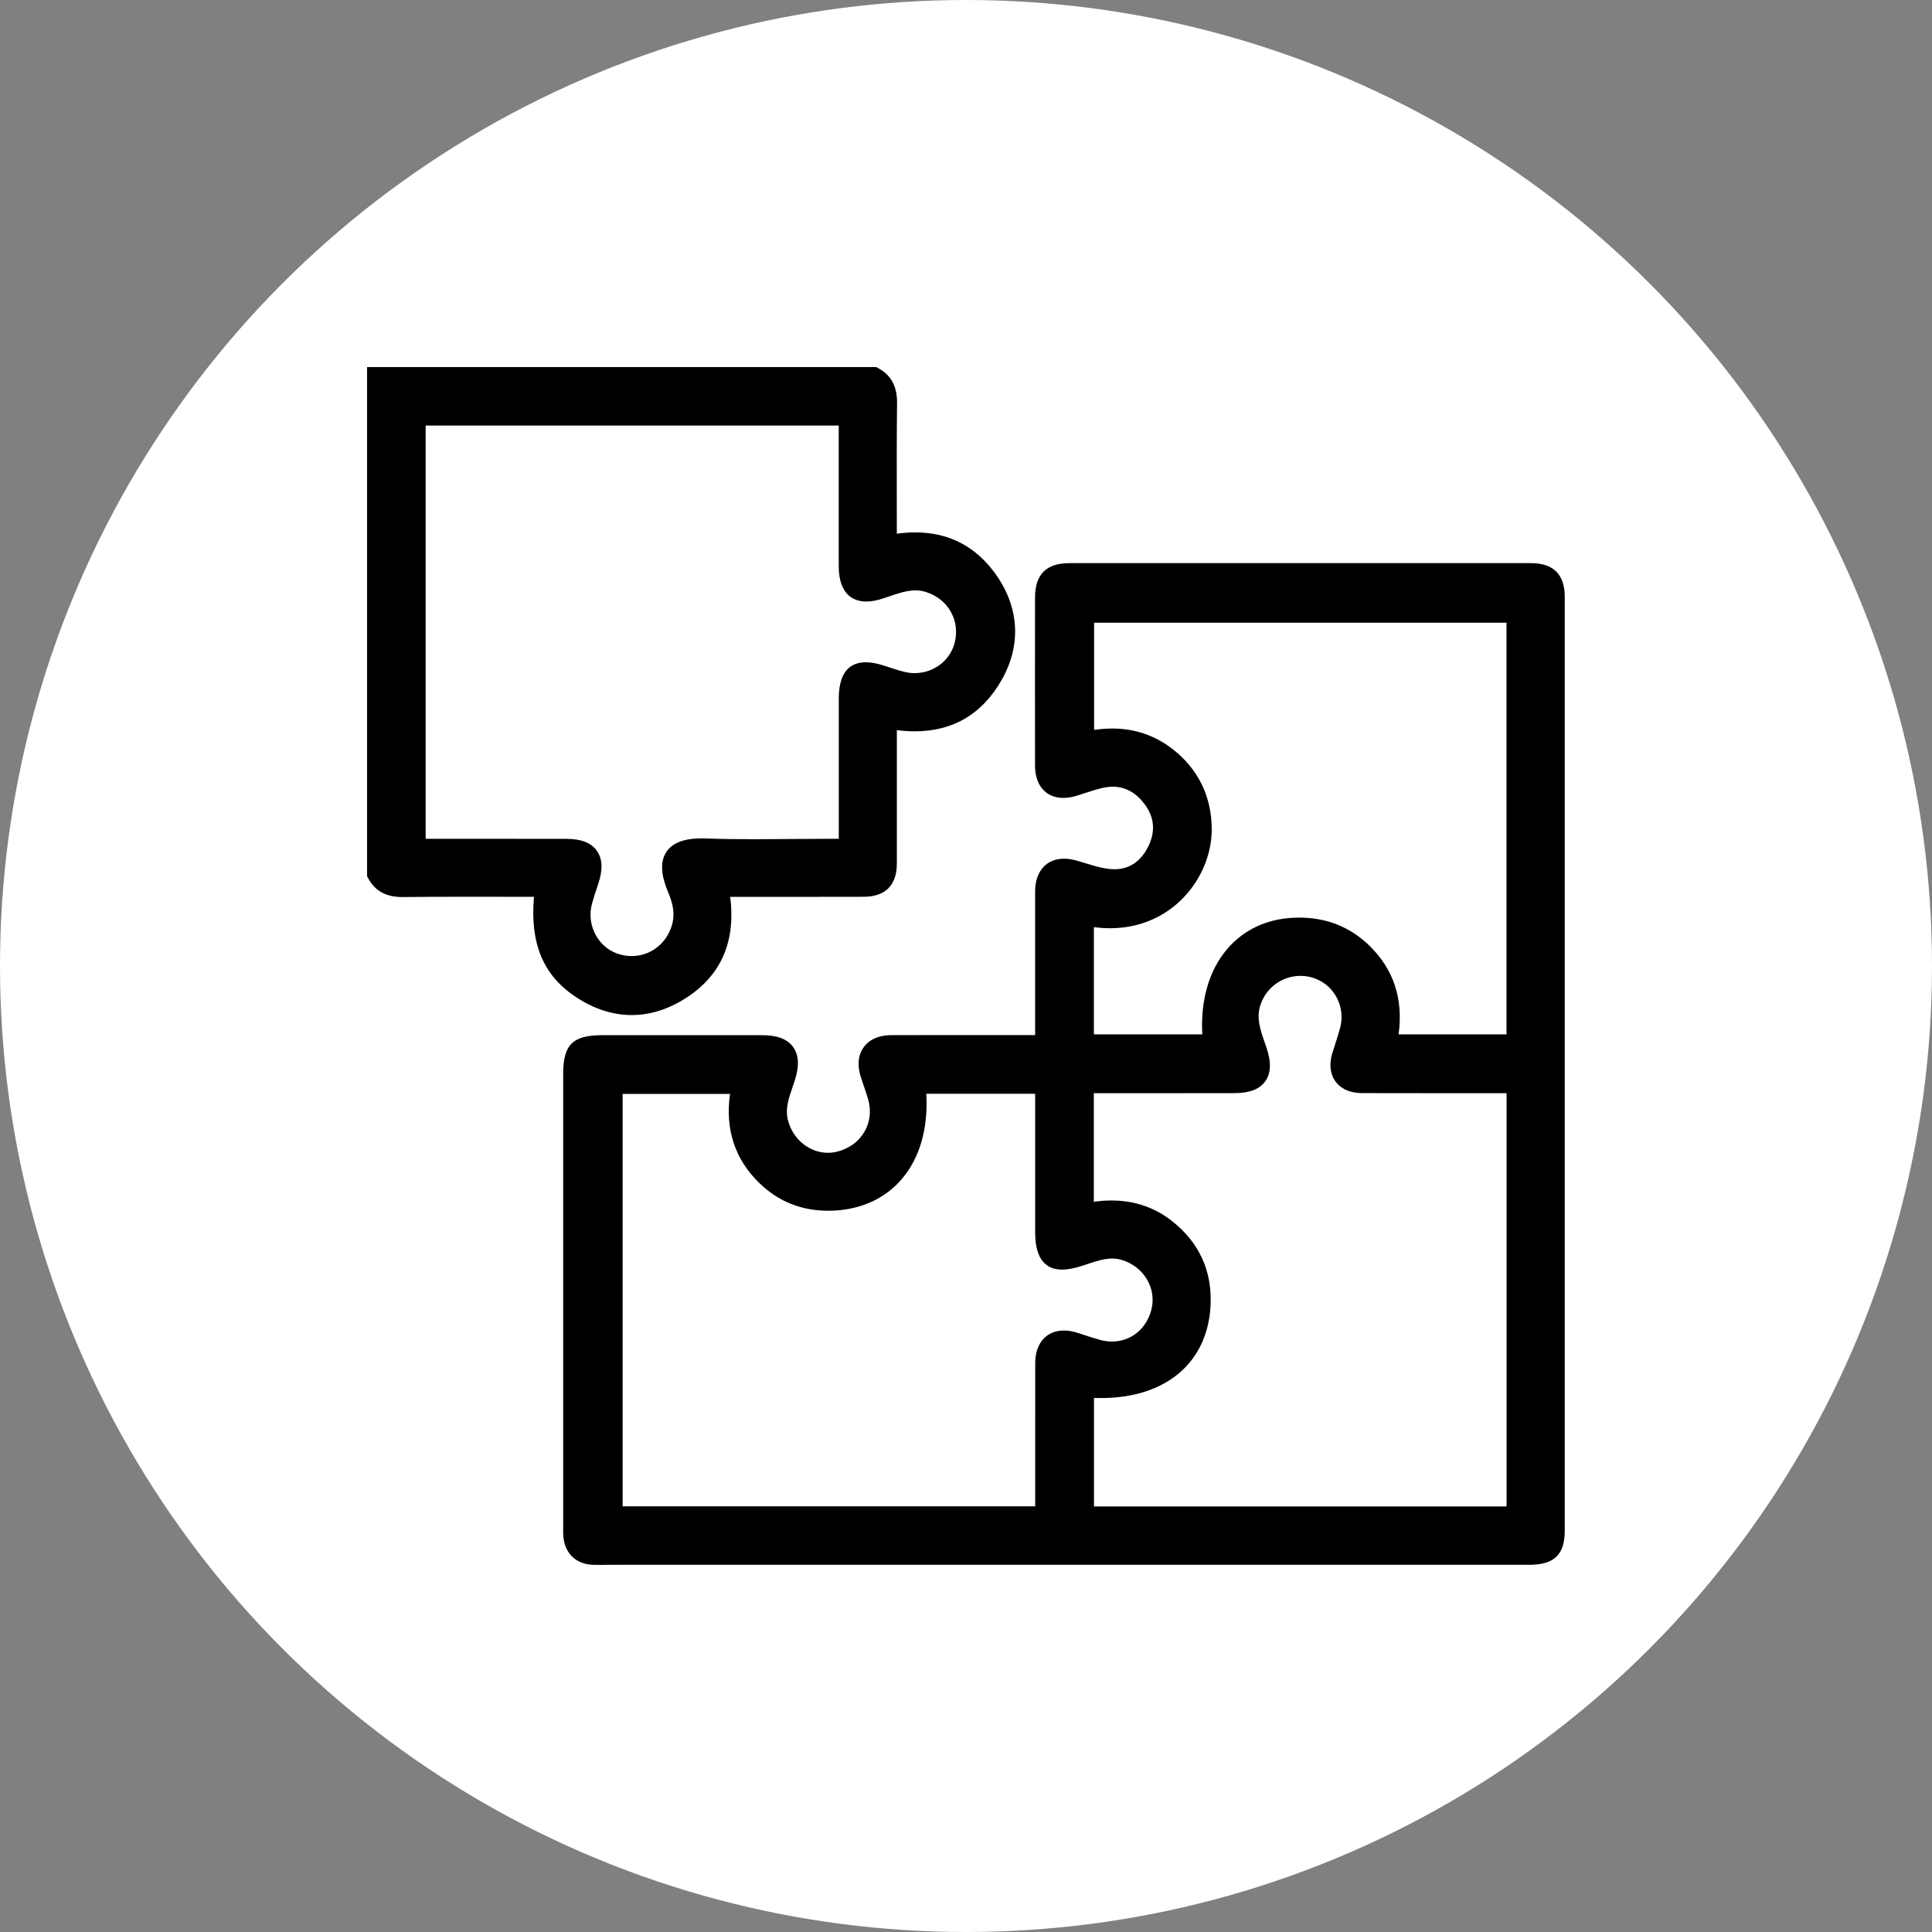 <svg width="100" height="100" viewBox="0 0 100 100" fill="none" xmlns="http://www.w3.org/2000/svg">
<rect x="0" y="0" width="100" height="100" fill="#808080" stroke="none"/>
<circle cx="50" cy="50" r="50" fill="white"/>
<g clip-path="url(#clip0_1225_31804)">
<path d="M32.701 52.54C31.716 52.54 30.738 52.224 29.795 51.597C28.118 50.486 27.426 48.832 27.638 46.419H27.529C26.918 46.419 26.308 46.419 25.697 46.417C25.086 46.417 24.476 46.416 23.865 46.416C22.688 46.416 21.735 46.421 20.865 46.431H20.821C19.983 46.431 19.406 46.113 19.056 45.458L19 45.353V19H45.353L45.459 19.058C46.125 19.415 46.441 20.007 46.431 20.865C46.412 22.474 46.416 24.11 46.417 25.695C46.417 26.307 46.419 26.918 46.419 27.53V27.624C46.747 27.578 47.066 27.556 47.372 27.556C49.142 27.556 50.56 28.309 51.587 29.793C52.765 31.495 52.857 33.414 51.845 35.195C50.841 36.96 49.328 37.853 47.348 37.853C47.05 37.853 46.741 37.833 46.421 37.791V40.397C46.421 41.832 46.422 43.268 46.421 44.703C46.417 45.822 45.825 46.414 44.706 46.417C43.715 46.419 42.721 46.421 41.73 46.421H37.793C38.108 48.859 37.236 50.682 35.196 51.844C34.385 52.306 33.547 52.54 32.703 52.54H32.701ZM26.323 43.417C27.323 43.417 28.325 43.417 29.325 43.419C30.081 43.419 30.592 43.62 30.887 44.028C31.185 44.441 31.213 44.998 30.971 45.73L30.897 45.954C30.802 46.238 30.713 46.505 30.64 46.78C30.489 47.347 30.567 47.937 30.86 48.441C31.141 48.927 31.587 49.271 32.117 49.409C32.31 49.46 32.506 49.486 32.699 49.486C33.667 49.486 34.505 48.839 34.783 47.875C34.926 47.375 34.871 46.866 34.6 46.223C34.346 45.62 34.06 44.746 34.493 44.094C34.806 43.622 35.409 43.394 36.336 43.394C36.412 43.394 36.49 43.394 36.571 43.399C37.297 43.426 38.078 43.438 39.027 43.438C39.657 43.438 40.286 43.432 40.916 43.427C41.548 43.422 42.18 43.417 42.813 43.417H43.415V41.114C43.415 39.466 43.415 37.818 43.415 36.171C43.415 34.915 43.889 34.279 44.818 34.279C45.101 34.279 45.427 34.342 45.817 34.472L45.837 34.479C46.169 34.589 46.483 34.694 46.803 34.773C46.983 34.819 47.165 34.841 47.346 34.841C48.308 34.841 49.152 34.212 49.403 33.311C49.727 32.14 49.079 30.988 47.895 30.632C47.727 30.582 47.558 30.558 47.379 30.558C46.934 30.558 46.487 30.712 46.013 30.874C45.928 30.903 45.844 30.932 45.757 30.961C45.405 31.078 45.104 31.135 44.835 31.135C44.305 31.135 43.415 30.896 43.413 29.301C43.412 27.632 43.412 25.962 43.413 24.293V22.027H22.031V43.417H26.324H26.323Z" fill="black"/>
<path d="M31.26 81C31.077 81 30.893 81 30.71 80.995C29.828 80.973 29.234 80.413 29.158 79.531C29.146 79.392 29.148 79.264 29.15 79.14C29.15 79.098 29.15 79.055 29.15 79.015V55.593C29.15 54.07 29.642 53.581 31.175 53.581H39.459C40.231 53.581 40.752 53.78 41.05 54.191C41.351 54.606 41.38 55.175 41.138 55.926C41.101 56.041 41.062 56.156 41.021 56.271C40.82 56.858 40.646 57.366 40.771 57.923C40.999 58.935 41.874 59.669 42.852 59.669C43.006 59.669 43.162 59.651 43.314 59.613C43.93 59.466 44.435 59.102 44.738 58.59C45.029 58.096 45.102 57.508 44.944 56.935C44.88 56.701 44.8 56.469 44.716 56.226C44.663 56.073 44.611 55.921 44.562 55.767C44.309 54.98 44.502 54.479 44.709 54.197C44.914 53.916 45.33 53.581 46.149 53.579C47.181 53.577 48.212 53.575 49.244 53.575H53.578V50.347C53.578 48.946 53.577 47.544 53.578 46.145C53.58 45.097 54.155 44.446 55.079 44.446C55.291 44.446 55.521 44.481 55.76 44.553C55.88 44.588 55.998 44.625 56.118 44.661C56.616 44.813 57.085 44.959 57.547 44.987C57.596 44.991 57.645 44.992 57.692 44.992C58.647 44.992 59.165 44.356 59.43 43.822C59.825 43.03 59.752 42.276 59.214 41.583C58.77 41.011 58.227 40.72 57.601 40.72C57.432 40.72 57.252 40.742 57.068 40.782C56.765 40.852 56.465 40.95 56.149 41.053C56.014 41.097 55.877 41.143 55.739 41.185C55.494 41.261 55.259 41.3 55.041 41.3C54.139 41.3 53.577 40.662 53.573 39.635C53.568 36.675 53.57 33.624 53.573 30.933C53.573 29.732 54.155 29.148 55.349 29.148C59.273 29.148 63.196 29.146 67.12 29.146C71.045 29.146 75.206 29.146 79.248 29.148C80.405 29.148 80.991 29.737 80.991 30.896C80.991 47.006 80.991 63.118 80.991 79.228C80.991 80.465 80.444 80.993 79.165 80.993H32.093C31.956 80.993 31.817 80.993 31.68 80.995C31.539 80.995 31.4 80.995 31.26 80.995V81ZM77.98 77.976V56.583H73.742C72.668 56.584 71.591 56.583 70.517 56.579C69.728 56.576 69.325 56.253 69.127 55.982C68.928 55.709 68.738 55.227 68.973 54.471C69.017 54.327 69.065 54.183 69.111 54.039C69.205 53.745 69.295 53.467 69.369 53.185C69.664 52.061 69.006 50.898 67.9 50.592C67.708 50.538 67.51 50.511 67.312 50.511C66.357 50.511 65.519 51.129 65.23 52.047C65.025 52.697 65.23 53.295 65.47 53.987C65.499 54.068 65.526 54.151 65.555 54.232C65.809 54.985 65.787 55.554 65.489 55.968C65.195 56.38 64.671 56.579 63.891 56.581C62.903 56.581 61.915 56.583 60.926 56.583H56.616V62.203C56.931 62.158 57.237 62.137 57.53 62.137C58.721 62.137 59.784 62.5 60.684 63.218C62.065 64.318 62.73 65.761 62.661 67.508C62.541 70.503 60.368 72.363 56.988 72.363C56.868 72.363 56.748 72.361 56.624 72.356V77.974H77.98V77.976ZM53.582 77.966V75.671C53.582 73.96 53.58 72.251 53.583 70.54C53.585 69.523 54.167 68.867 55.066 68.867C55.277 68.867 55.504 68.904 55.738 68.977C55.873 69.019 56.008 69.063 56.142 69.107C56.425 69.198 56.692 69.286 56.965 69.359C57.161 69.412 57.361 69.437 57.555 69.437C58.527 69.437 59.325 68.799 59.59 67.811C59.887 66.694 59.21 65.553 58.048 65.211C57.889 65.164 57.73 65.142 57.56 65.142C57.144 65.142 56.724 65.282 56.281 65.43L56.073 65.499C55.624 65.646 55.276 65.714 54.976 65.714C53.58 65.714 53.58 64.237 53.58 63.682V61.873C53.58 60.172 53.58 58.469 53.58 56.769C53.58 56.718 53.58 56.666 53.577 56.613H47.946C48.044 58.409 47.613 59.925 46.684 61.018C45.838 62.013 44.629 62.582 43.189 62.66C43.079 62.666 42.969 62.668 42.861 62.668C41.478 62.668 40.282 62.186 39.304 61.235C38.036 60.003 37.527 58.453 37.786 56.62H32.228V77.967H53.582V77.966ZM62.231 53.54C62.133 51.785 62.576 50.24 63.5 49.144C64.343 48.145 65.523 47.578 66.912 47.504C67.027 47.497 67.141 47.495 67.252 47.495C68.66 47.495 69.874 47.978 70.86 48.929C72.131 50.156 72.644 51.704 72.39 53.538H77.977V32.231H56.631V37.78C56.955 37.733 57.269 37.708 57.571 37.708C58.723 37.708 59.766 38.059 60.667 38.752C62.016 39.787 62.725 41.237 62.719 42.948C62.708 45.399 60.696 48.045 57.462 48.045C57.186 48.045 56.905 48.027 56.619 47.988V53.538H62.23L62.231 53.54Z" fill="black"/>
</g>
<defs>
<clipPath id="clip0_1225_31804">
<rect width="62" height="62" fill="white" transform="translate(19 19)"/>
</clipPath>
</defs>
</svg>
